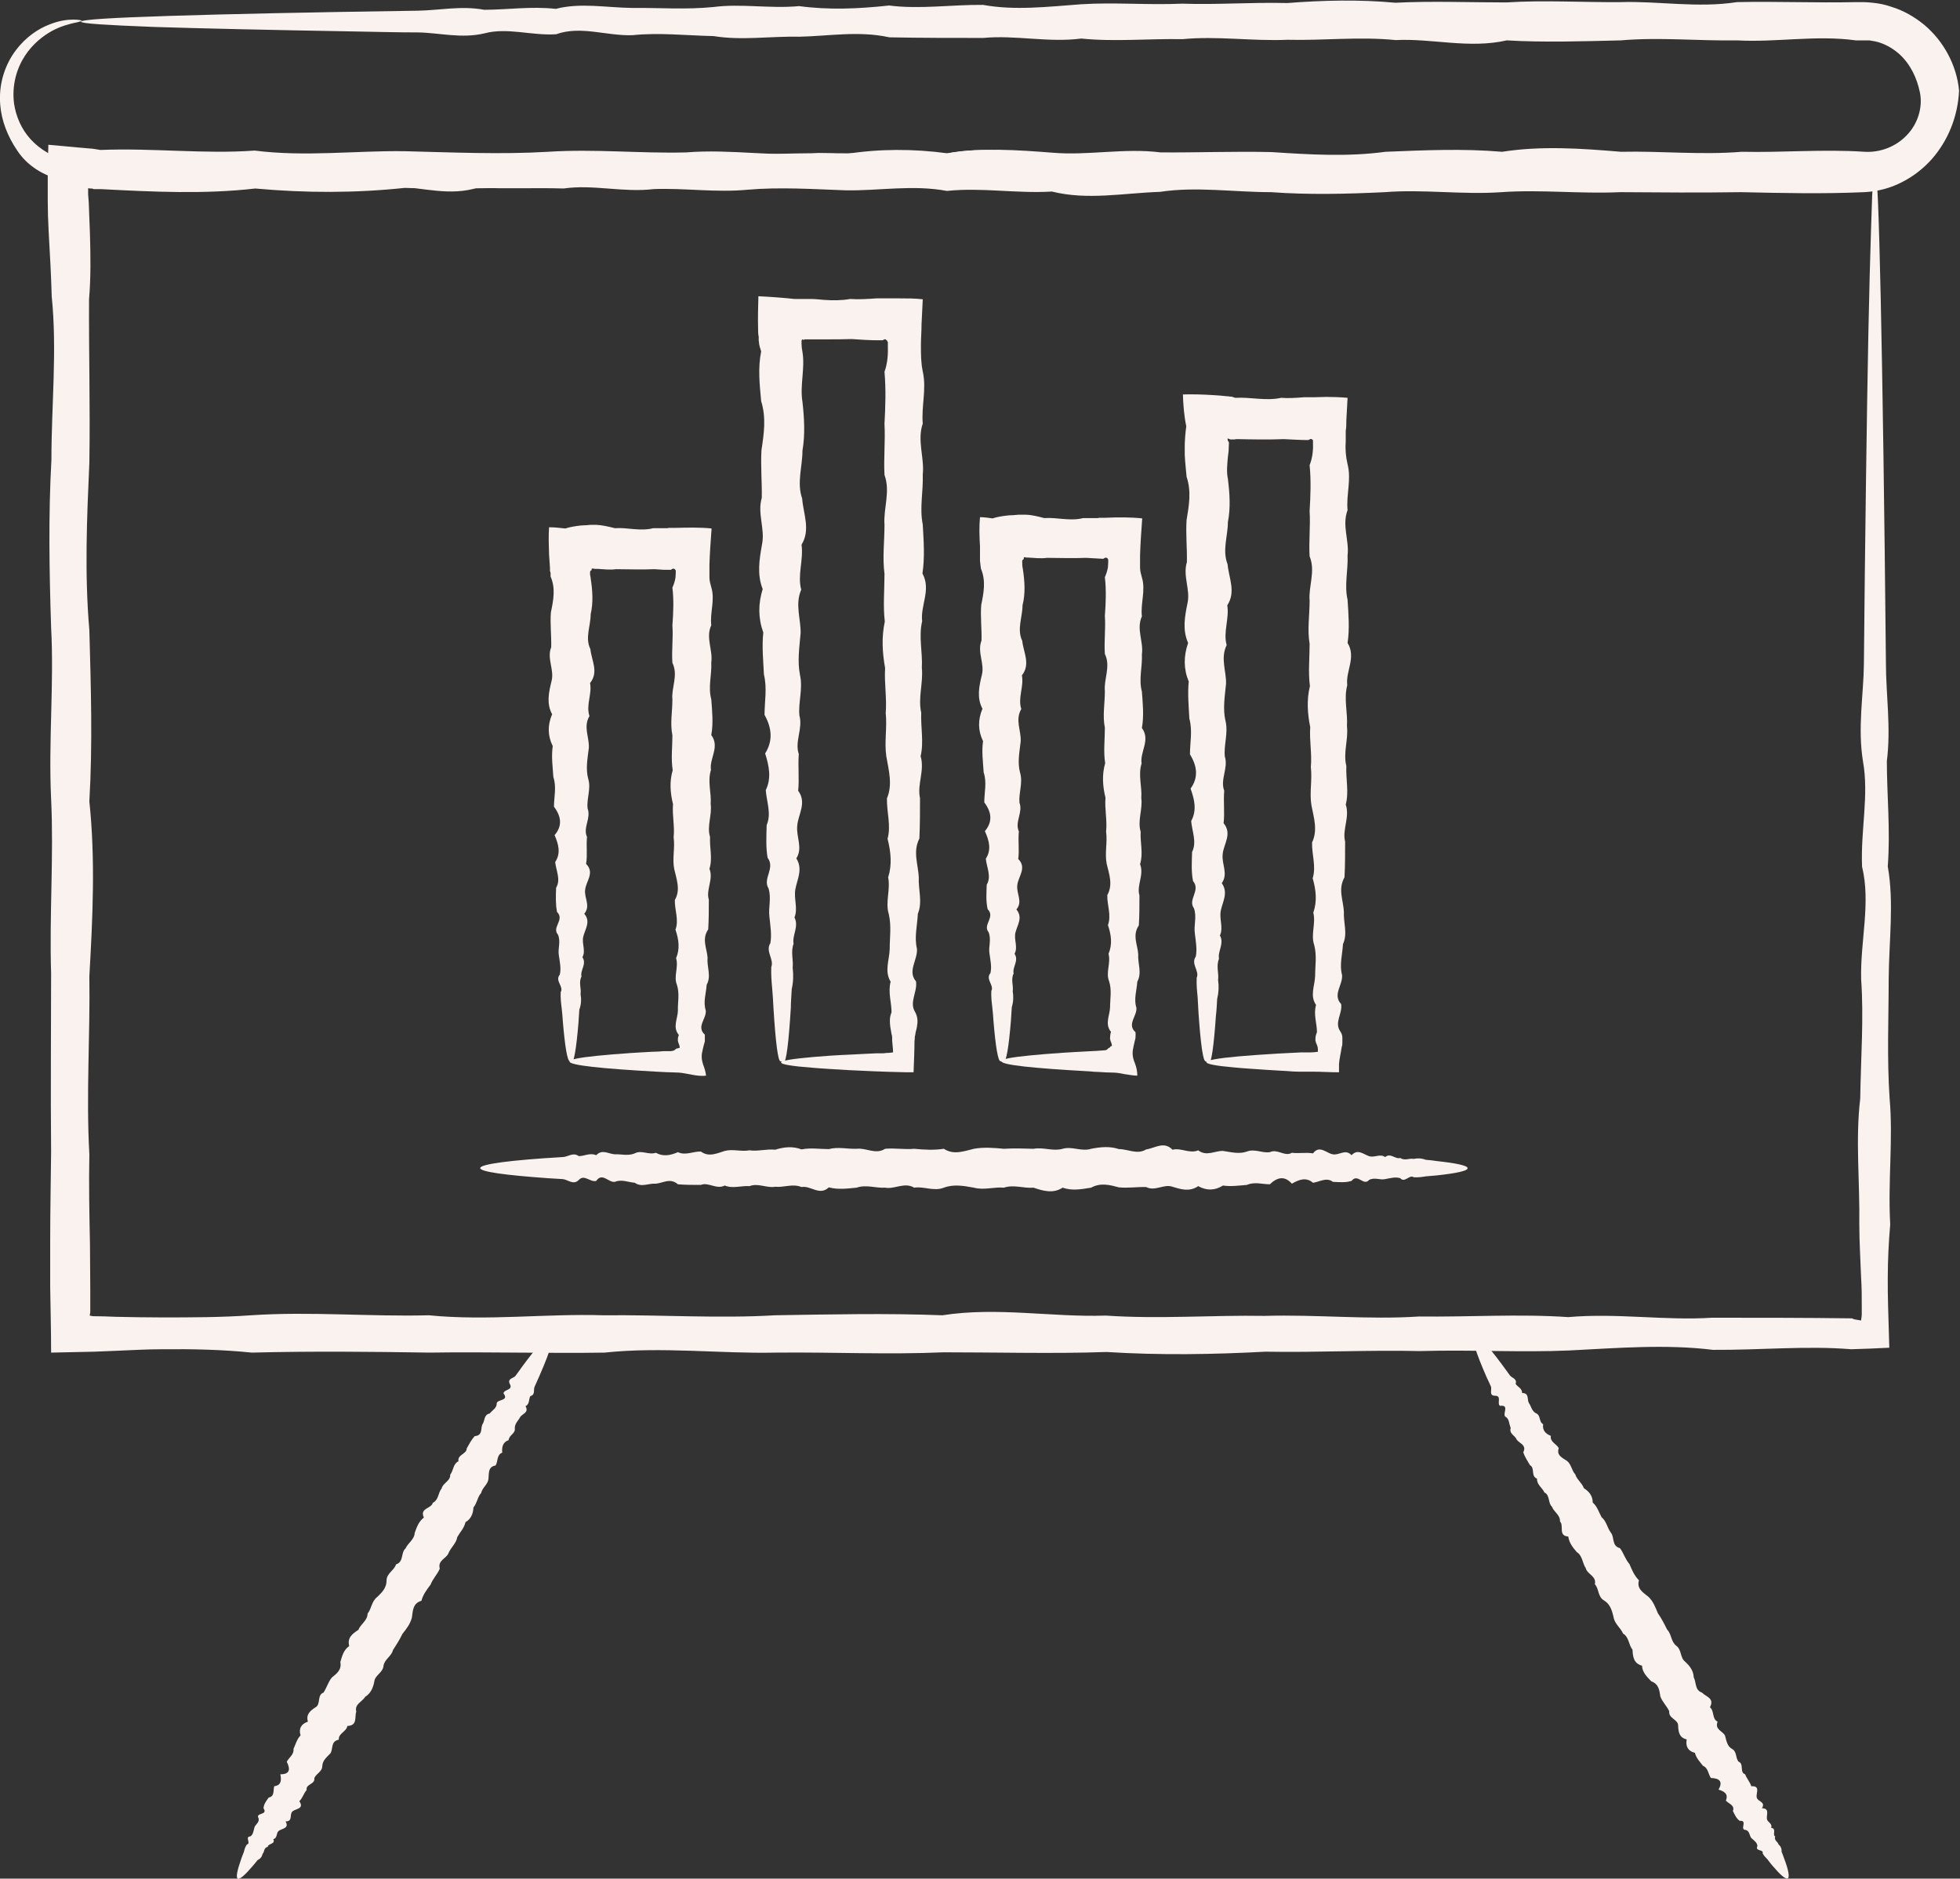 <?xml version="1.0" encoding="UTF-8"?>
<svg xmlns="http://www.w3.org/2000/svg" id="uuid-63872a35-e176-42b9-97a0-6fbe685d344f" data-name="Layer 2" viewBox="0 0 64.04 61.39">
  <rect x="0" y="0" width="64.04" height="61.39" fill="#333333" stroke="none"/>
  <g id="uuid-b0c49251-5688-4171-9c62-ae48ad172b60" data-name="Layer 1">
    <g>
      <path d="M2.68.68s-.09.04-.26.07c-.17.04-.42.1-.72.26-.29.16-.63.42-.89.82-.26.4-.43.95-.35,1.56.06.4.23.82.54,1.16.31.34.74.59,1.23.71.12.05.25.07.38.06.06,0,.14-.01.21-.02.08,0,.15-.02.23-.03.3-.04.61-.08.93,0,.64.05,1.3,0,2-.03.7-.04,1.42.07,2.17-.03.75-.21,1.53.23,2.34-.03.81-.06,1.64-.04,2.5-.03.86.16,1.74,0,2.65-.03.91.19,1.84.11,2.8-.03.96.26,1.94.22,2.94-.02,1,0,2.03.09,3.07-.02,1.04-.02,2.11-.07,3.2-.02,1.09-.17,2.19-.17,3.31-.02,1.12-.19,2.27-.11,3.43-.02,1.16.1,2.34-.16,3.53-.01,1.19.01,2.41-.04,3.63-.01,1.23.08,2.47.16,3.72-.01,1.26-.05,2.52-.11,3.81,0,1.28-.2,2.58-.11,3.88,0,1.31-.03,2.62.11,3.95,0,1.33.03,2.67-.09,4.01,0,.5.03,1.02-.16,1.38-.54.36-.37.53-.91.43-1.4-.1-.48-.31-.92-.67-1.25-.18-.16-.39-.29-.62-.37-.11-.04-.23-.06-.36-.08-.06,0-.12,0-.19,0h-.25c-1.31-.18-2.6.07-3.88,0-1.28.02-2.55-.11-3.81,0-1.25.03-2.5.07-3.72,0-1.23.28-2.44-.07-3.63-.01-1.19-.12-2.37.02-3.53-.01-1.16.05-2.3-.13-3.43-.02-1.12-.02-2.23.09-3.31-.02-1.09.14-2.15-.12-3.2-.02-1.04,0-2.07,0-3.07-.02-1-.22-1.98-.04-2.94-.02-.96-.02-1.89.13-2.8-.02-.91-.02-1.79-.12-2.65-.03-.86.03-1.69-.32-2.5-.03-.81.05-1.59-.23-2.34-.03-.75.18-1.48-.02-2.17-.03-.7,0-1.36-.02-2-.03-2.86-.05-5.11-.1-6.65-.15-1.54-.06-2.36-.11-2.36-.17,0-.07,1.01-.13,2.89-.19,1.88-.06,4.63-.12,8.11-.17.69-.01,1.42-.17,2.17-.03.75,0,1.53-.12,2.34-.03.81-.21,1.64-.04,2.5-.03.86-.01,1.74.06,2.65-.03.91-.12,1.84.06,2.8-.03.96.13,1.94.09,2.94-.02,1,.13,2.03-.03,3.07-.02,1.04.19,2.11.06,3.2-.02,1.09-.07,2.19.03,3.31-.02,1.12.04,2.27-.05,3.43-.02,1.16-.09,2.34-.12,3.53-.01,1.19-.06,2.41-.01,3.63-.01,1.23-.08,2.47,0,3.72-.01,1.26-.04,2.52.2,3.81,0,1.28-.03,2.58.03,3.88,0h.25c.09,0,.2.01.3.02.21.02.41.06.61.13.4.12.76.33,1.08.59.63.53,1.06,1.31,1.14,2.15-.04.85-.36,1.64-.9,2.25-.27.3-.6.56-.98.75-.37.19-.79.3-1.22.32-1.35.06-2.69.03-4.02,0-1.33.02-2.65.01-3.95,0-1.31.06-2.6-.09-3.88,0-1.28.09-2.55-.1-3.81,0-1.25.06-2.5.09-3.72,0-1.23,0-2.44-.19-3.63-.01-1.19.04-2.37.28-3.53-.01-1.16.07-2.3-.14-3.43-.02-1.12-.21-2.23,0-3.31-.02-1.09-.04-2.15-.11-3.2-.02-1.04.1-2.07-.06-3.07-.02-1,.12-1.98-.16-2.94-.02-.96-.03-1.89.02-2.8-.03-.91.29-1.79,0-2.65-.03-.86-.04-1.69.19-2.5-.03-.81.22-1.59.03-2.34-.03-.75-.06-1.48.09-2.17-.03-.69.15-1.36-.08-2-.03-.32-.05-.63-.05-.93-.04-.08,0-.15,0-.23,0-.08,0-.14,0-.23,0-.17,0-.33-.02-.49-.06-.64-.1-1.2-.48-1.51-.95C.24,4.45.05,3.93.01,3.45c-.07-.73.18-1.38.51-1.81.33-.44.74-.7,1.07-.83.34-.14.62-.17.81-.17.18,0,.28.03.28.04Z" style="fill: #f9f2ee;"></path>
      <path d="M61.28,5.56s-.13.07-.39.08c-.26.02-.65.04-1.17.06-1.03.04-2.54.07-4.51.11-.65.01-1.36.02-2.11.03-.75.02-1.55.04-2.4.03-.84-.1-1.74.2-2.67.03-.94-.05-1.91,0-2.94.03-1.02.04-2.09-.07-3.19.03-1.11.21-2.25-.23-3.44.03-1.19.05-2.41.04-3.68.03-1.26-.16-2.56,0-3.9.03-1.34-.19-2.71-.11-4.12.03-1.41-.26-2.85-.22-4.32.02-1.47,0-2.98-.09-4.52.02-1.54.02-3.1.06-4.7.02-1.6.17-3.22.17-4.88.02-1.65.19-3.33.11-5.04.02h-.24s-.04-.02-.06-.02c-.04,0-.08,0-.12-.01,0,.04,0,.09,0,.13v.07s.02.26.02.26c.01.35.03.7.04,1.05.02.7.03,1.41-.03,2.12-.01,1.76.04,3.54.01,5.34-.08,1.8-.16,3.63,0,5.47.05,1.85.11,3.71,0,5.6.2,1.89.11,3.79,0,5.71.03,1.92-.11,3.86,0,5.82-.02.98,0,1.96.02,2.94,0,.49.01.99.01,1.48,0,.25,0,.5,0,.74,0,.03-.01.06-.02.11h0s.06.01.11.02c.25,0,.49.01.74.02.49.01.99.02,1.48.02.98,0,1.97,0,2.94-.07,1.95-.13,3.89.05,5.81,0,1.92.19,3.83-.06,5.71,0,1.89-.02,3.75.11,5.6,0,1.85-.03,3.67-.07,5.47,0,1.8-.28,3.58.07,5.34.01,1.76.12,3.49-.02,5.19.01,1.71-.05,3.39.13,5.04.02,1.65.02,3.28-.09,4.88.02,1.6-.14,3.16.12,4.7.02,1.54,0,3.04,0,4.52.02.02,0,.02,0,.03,0h.02s.04.02.04.02c.02,0,.05.02.08.02.06.01.12.02.18.03,0-.06.02-.12.02-.19,0-.07,0-.1,0-.29,0-.3,0-.6-.02-.89-.02-.59-.06-1.18-.06-1.76.02-1.41-.13-2.78.03-4.12.02-1.34.12-2.64.03-3.9-.03-1.26.32-2.49.03-3.68-.05-1.19.23-2.33.03-3.44-.18-1.11.02-2.17.03-3.19.01-1.02.02-2,.03-2.94.05-4.21.1-7.52.16-9.78.03-1.13.06-2,.08-2.58.03-.58.06-.89.09-.89.03,0,.07.37.1,1.09.03.72.06,1.78.09,3.17.06,2.77.12,6.81.17,11.92,0,1.02.17,2.09.03,3.19,0,1.11.12,2.25.03,3.44.21,1.19.04,2.41.03,3.68,0,1.26-.06,2.56.03,3.9.12,1.34-.06,2.71.02,4.12-.05.58-.08,1.17-.08,1.76,0,.3,0,.59.01.89.01.46.03.92.04,1.38-.41.02-.83.04-1.24.05-1.47-.12-2.98.03-4.52.02-1.54-.19-3.11-.06-4.7.02-1.6.07-3.22-.03-4.88.02-1.65-.04-3.33.05-5.04.02-1.71.09-3.44.12-5.19.01-1.76.06-3.54.01-5.34.01-1.8.08-3.63-.01-5.47.01-1.84.04-3.71-.2-5.6,0-1.88.03-3.79-.03-5.71,0-1.92-.03-3.86-.05-5.81,0-.98-.1-1.96-.12-2.94-.11-.49,0-.99.03-1.48.05-.25.01-.5.02-.74.03-.47.01-.93.02-1.4.03h0c0-.72-.02-1.43-.03-2.15,0-.49,0-.99,0-1.48,0-.98.02-1.97.03-2.94-.02-1.96,0-3.89,0-5.82-.06-1.92.09-3.83,0-5.71-.09-1.89.1-3.75,0-5.6-.06-1.85-.09-3.67.01-5.47,0-1.8.19-3.58.01-5.34-.02-.71-.06-1.42-.1-2.12-.02-.35-.03-.7-.03-1.05,0-.26,0-.52,0-.78,0-.34.01-.69.02-1.01.33.03.66.06.98.09l.47.04c.09.01.17.03.25.04,1.71-.07,3.39.14,5.04.02,1.65.21,3.28,0,4.88.02,1.6.04,3.16.11,4.7.02,1.54-.1,3.04.06,4.52.02,1.47-.12,2.91.16,4.32.02,1.41.03,2.78-.02,4.12.03,1.34-.29,2.64,0,3.9.03,1.26.04,2.49-.19,3.68.03,1.19-.22,2.33-.03,3.44.03,1.11.06,2.17-.09,3.19.03,1.02-.15,2,.08,2.94.03.94.1,1.83,0,2.67.03.85-.03,1.64-.02,2.39.04.75.01,1.46.02,2.11.03,1.96.04,3.48.07,4.51.11.51.02.9.04,1.17.06.26.02.39.01.39.03Z" style="fill: #f9f2ee;"></path>
      <path d="M58.41,61.38c-.07.04-.25-.12-.52-.44-.04-.05-.09-.11-.14-.18-.06-.06-.12-.12-.16-.2.05-.13-.26-.06-.17-.23,0-.11-.1-.18-.18-.25-.09-.07-.05-.22-.19-.28-.24,0,.08-.32-.21-.3-.11-.08-.16-.2-.22-.32.07-.19-.13-.23-.23-.34.09-.22-.05-.3-.24-.36.15-.26.04-.37-.25-.38-.09-.13-.08-.32-.26-.4-.1-.13-.22-.25-.26-.42-.23-.06-.31-.21-.27-.44-.25-.06-.27-.25-.28-.45,0-.21-.32-.23-.29-.47-.08-.17-.22-.3-.29-.48-.03-.2-.05-.41-.3-.5-.14-.15-.29-.29-.3-.51-.27-.07-.3-.29-.31-.52-.13-.16-.11-.41-.31-.53-.08-.19-.28-.32-.31-.54-.05-.21-.11-.42-.31-.54-.21-.12-.16-.38-.3-.53.06-.27-.25-.32-.3-.53-.11-.16-.1-.4-.29-.52-.13-.15-.25-.3-.28-.51-.34-.02-.13-.36-.27-.49.01-.22-.2-.31-.26-.48-.14-.13-.06-.38-.25-.47-.07-.16-.25-.25-.24-.45-.21-.08-.06-.35-.23-.44-.08-.14-.17-.27-.22-.42.12-.24-.12-.29-.21-.41-.05-.14-.26-.19-.2-.39-.06-.13-.04-.3-.18-.37-.09-.1.15-.39-.17-.35-.11-.08.07-.33-.16-.33-.22,0-.09-.21-.14-.31-.04-.1-.09-.19-.13-.28-.36-.82-.52-1.32-.42-1.38.12-.07.54.42,1.17,1.3.06.09.25.11.19.28.06.1.22.15.21.3.24,0,.16.2.22.32.08.11.09.26.23.34.17.06.09.28.24.36-.03.19.07.31.25.38-.03.2.18.26.26.4-.08.24.11.31.27.42.14.11.15.31.27.44.05.17.22.28.28.45.17.11.29.25.29.47.15.13.2.32.29.48.16.13.18.34.3.5.13.15.02.44.3.51.12.16.17.36.31.52.08.19.16.38.31.53-.08.28.14.4.31.54.16.15.23.35.31.54.12.17.21.35.3.53.15.15.12.39.3.53.18.13.12.39.29.52.15.14.27.29.28.51.09.17.03.42.27.5.13.14.42.18.26.48.15.12.06.38.25.47-.1.26.16.3.24.45.05.17.07.35.23.44.17.09.11.31.22.42.18.07.02.35.21.41.05.14.16.25.2.39.32-.02.14.24.18.37.03.14.3.13.17.35.25,0,.15.2.16.33,0,.13.19.15.14.31.19.02.03.23.13.28-.04.14.09.17.11.26.07.06.11.14.1.24.03.08.06.14.08.21.15.39.19.63.12.67Z" style="fill: #f9f2ee;"></path>
      <path d="M7.77,61.39c-.07-.04-.02-.27.12-.67.03-.07.05-.14.08-.21.02-.08.04-.16.1-.24.14-.02-.08-.26.11-.26.09-.06.1-.17.13-.28.02-.11.17-.16.14-.31-.12-.2.32-.09.16-.33.01-.14.09-.24.17-.35.2-.04.14-.23.18-.37.23-.03.24-.19.2-.39.3,0,.34-.15.21-.41.07-.14.24-.23.22-.42.07-.15.11-.32.23-.44-.07-.23.03-.38.24-.45-.07-.24.08-.36.25-.47.18-.1.04-.4.26-.48.1-.15.15-.34.27-.49.16-.13.33-.25.28-.51.06-.19.1-.39.29-.52-.07-.27.1-.4.3-.53.07-.19.3-.3.3-.53.13-.16.13-.4.31-.54.16-.15.31-.3.31-.54,0-.24.25-.33.31-.53.26-.08.15-.38.31-.52.08-.18.29-.29.3-.51.07-.19.13-.37.3-.5-.15-.31.25-.29.29-.48.2-.1.17-.33.29-.47.04-.18.29-.24.28-.45.11-.14.09-.35.27-.44-.04-.22.27-.23.27-.42.08-.14.15-.28.26-.4.27-.02.19-.25.25-.38.09-.12.04-.32.24-.36.09-.11.24-.18.23-.34.04-.13.41-.07.22-.32.02-.13.32-.1.21-.3-.1-.19.14-.19.19-.28.06-.09.13-.17.18-.25.53-.72.88-1.11.98-1.05.12.07-.09.67-.54,1.66-.05.1.03.27-.14.31-.06.1-.02.27-.16.33.12.21-.09.24-.17.35-.06.12-.18.21-.18.37.03.18-.19.22-.2.39-.18.06-.23.21-.21.41-.19.07-.13.29-.22.42-.25.04-.21.26-.23.44-.02.18-.2.28-.24.46-.12.13-.13.33-.25.47-.01.2-.08.38-.26.48-.04.19-.18.33-.27.49-.03.2-.2.33-.28.51-.06.19-.37.24-.29.52-.08.19-.23.33-.3.52-.12.16-.25.33-.3.53-.28.08-.28.32-.31.54-.05.21-.18.38-.31.54-.09.19-.2.36-.31.53-.05.21-.28.3-.31.52-.02.22-.28.3-.3.51-.04.2-.11.38-.3.5-.09.16-.35.23-.29.48-.06.18.05.46-.29.47-.03.19-.3.24-.28.45-.27.05-.18.29-.27.44-.12.13-.26.23-.27.42,0,.19-.21.25-.26.4.03.2-.29.19-.25.38-.1.12-.13.26-.24.37.18.26-.14.24-.23.34-.1.1.03.32-.22.32.13.22-.1.23-.21.3-.11.07-.04.24-.19.28.08.17-.18.14-.18.25-.14.03-.1.16-.17.23-.02.09-.07.16-.16.2-.05.06-.1.12-.14.17-.27.32-.45.48-.52.44Z" style="fill: #f9f2ee;"></path>
      <path d="M47.95,38.18c0,.08-.36.16-1.01.23-.11.01-.23.02-.35.03-.12.02-.26.04-.4.03-.14-.1-.29.2-.44.03-.16-.05-.32,0-.49.03-.17.04-.35-.07-.53.03-.18.21-.37-.23-.57.03-.2.06-.4.04-.61.03-.21-.16-.43,0-.65.03-.22-.19-.45-.11-.69.03-.23-.26-.47-.22-.72.02-.24,0-.5-.09-.75.02-.26.02-.52.06-.78.02-.27.17-.54.17-.81.02-.28.19-.55.11-.84.02-.28-.1-.57.16-.86.01-.29-.01-.59.04-.89.01-.3-.08-.6-.16-.91.01-.31.05-.62.11-.93,0-.31.2-.63.11-.95,0-.32.03-.64-.11-.97,0-.33-.03-.65.09-.98,0-.33-.06-.66-.12-.98,0-.33.13-.65-.05-.97,0-.32-.19-.64.06-.95,0-.31.02-.62-.11-.93,0-.31.03-.61.07-.91-.01-.3.29-.6-.07-.89-.01-.29-.12-.58.02-.86-.01-.28.05-.56-.13-.84-.02-.27-.02-.55.09-.81-.02-.27.14-.53-.12-.78-.02-.26,0-.51,0-.75-.02-.25-.22-.49-.04-.72-.02-.24-.02-.46.13-.69-.03-.22-.02-.44-.12-.65-.03-.21.03-.41-.32-.61-.03-.2.05-.39-.23-.57-.03-.18.18-.36-.02-.53-.03-.17-.01-.33-.02-.49-.03-1.4-.1-2.2-.21-2.2-.33,0-.13.99-.26,2.69-.36.17,0,.35-.17.53-.03.18,0,.37-.12.57-.03.2-.21.4-.04.61-.03.21-.01.43.06.65-.03.22-.12.45.06.69-.02.23.13.47.09.72-.02.25.12.5-.03.75-.02.26.19.52.06.78-.02.26-.07.54.03.81-.02.27.04.55-.05.84-.02.28-.09.57-.12.86-.01.29-.06.59-.01.89-.01.3-.08.6,0,.91-.01.31-.04.62.2.93,0,.31-.03.63.03.95,0,.32.03.64.05.97,0,.32.21.65.08.98,0,.33-.06.66-.03.98,0,.32-.02.65-.01.97,0,.32-.06.64.09.95,0,.31-.09.62.1.93,0,.31-.06.61-.09.91.01.3,0,.6.19.89.01.29-.04.58-.28.86.01.28-.07.56.14.84.02.27.21.55.01.81.02.27.04.53.11.78.02.26-.1.51.06.75.02.25-.12.49.16.72.02.23.03.46-.02.69.02.22-.29.44,0,.65.03.21.04.41-.19.61.03.2-.22.39-.03.57.03.18.06.36-.09.53.03.17-.15.33.08.49.03.15.1.3,0,.44.03.14-.03.27-.02.4.03.12.01.24.02.35.04.65.07,1.01.15,1.01.23Z" style="fill: #f9f2ee;"></path>
      <path d="M18.62,34.68c-.08,0-.16-.46-.23-1.3-.01-.14-.02-.29-.04-.45-.02-.16-.04-.33-.03-.51.11-.18-.2-.37-.03-.57.05-.2,0-.41-.03-.63-.04-.22.07-.45-.03-.68-.21-.24.23-.48-.03-.74-.05-.25-.04-.52-.03-.79.16-.27,0-.55-.03-.84.19-.29.11-.58-.02-.88.26-.3.22-.61-.02-.93,0-.31.09-.64-.02-.97-.02-.33-.07-.66-.02-1.01-.17-.34-.17-.69-.02-1.04-.19-.35-.11-.71-.02-1.08.1-.37-.16-.74-.01-1.11.01-.38-.04-.76-.01-1.14.08-.39.16-.78-.01-1.17v-.12s-.02-.06-.02-.06c0,0,0-.03,0-.05v-.05s-.03-.44-.03-.44c-.01-.3-.02-.61,0-.89.18,0,.36.02.53.04.15-.05.34-.08.53-.1.1,0,.2-.01.3-.02h.1s.08,0,.08,0c.2.01.41.06.61.11.41-.03.83.11,1.25,0,.1,0,.21,0,.31,0h.16s.04-.01.04-.01h.07s.15,0,.15,0c.4-.01.82-.02,1.18.02h0c-.03.43-.06.82-.07,1.19v.14s0,.11,0,.11c0,.05,0,.1,0,.16,0,.11.03.21.06.32.13.42-.05.83,0,1.24-.19.41.06.82,0,1.22.02.41-.11.8,0,1.2.03.4.07.79,0,1.17.29.39-.07.77-.01,1.14-.12.38.02.75-.01,1.11.05.37-.13.73-.02,1.08-.02.35.09.7-.02,1.04.14.34-.12.68-.02,1.01,0,.33,0,.65-.02.97-.22.32-.04.62-.02.93-.03.3.13.59-.03.88-.02.29-.12.56-.03.84.03.27-.32.53-.03.79,0,.03,0,.06,0,.1,0,.02,0,.03,0,.05v.07c-.03.1-.05.18-.07.27-.04.17-.06.3.04.56.04.11.06.21.07.29-.13.02-.3,0-.46-.03-.16-.03-.3-.06-.43-.07-.37-.01-.52-.02-.73-.03-1.8-.1-2.84-.21-2.84-.33,0-.07.32-.13.91-.19.3-.03.66-.06,1.09-.09.21-.01.44-.03.69-.04.12,0,.25-.01.38-.02.06,0,.13,0,.19,0,.03,0,.07,0,.1-.01.04,0,.08-.03.1-.05.03-.02.04-.04.09-.03,0-.01.02-.02.05-.02,0-.06-.03-.13-.05-.18,0-.03-.02-.05-.01-.08,0,0,0-.01,0-.02v-.04s.02-.06.03-.1c-.21-.25-.04-.52-.03-.79-.01-.27.06-.55-.03-.84-.12-.29.06-.58-.03-.88.13-.3.09-.61-.02-.93.12-.32-.03-.64-.02-.97.19-.33.06-.66-.02-1.01-.07-.34.03-.69-.02-1.04.04-.35-.05-.71-.02-1.08-.09-.37-.12-.74-.01-1.11-.06-.38-.01-.76-.01-1.14-.08-.39,0-.78,0-1.17-.04-.39.2-.79,0-1.2-.03-.4.03-.81,0-1.22.03-.41.05-.83,0-1.24.05-.1.08-.21.1-.32,0-.05.01-.1.01-.16v-.04h0s0-.03,0-.03c-.02-.06-.07-.08-.11-.06h0c-.05.03-.06.04-.08.03h0s0,0,0,0h-.04s-.16,0-.16,0l-.31-.02c-.42.02-.83,0-1.25,0-.2.03-.41,0-.61-.01h-.08s-.06-.01-.05-.01c0,0-.02,0-.03,0-.02,0-.03,0-.03.03,0,.02,0,.03,0,.02,0,.01-.03.01-.04.03,0,0-.01.02-.01.04v.08s.02.08.02.12c.06.39.09.79,0,1.17,0,.39-.19.77-.01,1.14.04.38.28.75-.01,1.11.07.36-.14.72-.02,1.08-.21.35,0,.7-.02,1.04-.04.34-.11.68-.02,1.01.1.33-.06.65-.02.97.12.32-.16.62-.02.93-.03.3.02.59-.03.88.29.29,0,.56-.03.84-.04.27.19.53-.03.79.22.25.03.5-.03.74-.06.24.09.46-.03.68.15.22-.08.43-.03.63-.1.2,0,.39-.03.57.03.18.02.35-.04.51-.01.16-.02.31-.03.45-.07.84-.15,1.3-.23,1.3Z" style="fill: #f9f2ee;"></path>
      <path d="M25.5,34.68c-.08,0-.16-.63-.23-1.77-.01-.19-.02-.4-.04-.61-.02-.22-.04-.45-.03-.7.1-.25-.2-.51-.03-.78.05-.27,0-.56-.03-.86-.04-.3.07-.61-.03-.93-.2-.32.23-.66-.03-1-.06-.35-.04-.7-.03-1.07.16-.37,0-.75-.03-1.14.19-.39.11-.79-.02-1.2.26-.41.22-.83-.02-1.26,0-.43.09-.87-.02-1.32-.02-.45-.07-.91-.02-1.37-.17-.47-.17-.94-.02-1.42-.19-.48-.11-.97-.02-1.47.1-.5-.16-1-.01-1.51.01-.51-.04-1.03-.01-1.56.08-.53.16-1.06-.01-1.6-.05-.54-.11-1.08,0-1.63-.03-.09-.06-.18-.07-.27,0-.02,0-.04-.01-.07v-.13c-.02-.09-.02-.18-.02-.27-.01-.36,0-.73.01-1.06.41.02.81.05,1.18.09h.19s.15,0,.15,0c.07,0,.14,0,.21,0,.14,0,.28.02.42.03.28.02.57.02.85-.03.29.02.57,0,.86-.02h.11s.2,0,.2,0h.41c.27,0,.54,0,.79.03h0c-.01.27-.03.55-.04.82,0,.23-.02.46-.02.68,0,.29,0,.57.06.86.13.57-.05,1.14,0,1.7-.19.56.06,1.12,0,1.67.02.55-.11,1.09,0,1.63.03.54.07,1.07-.01,1.6.29.53-.07,1.04-.01,1.56-.12.51.02,1.02-.01,1.52.05.5-.13.99-.02,1.47-.02.48.09.96-.02,1.42.14.47-.12.92-.02,1.37,0,.45,0,.89-.02,1.32-.22.43-.04.85-.02,1.26-.02.41.13.81-.03,1.2-.02.39-.12.77-.03,1.14.03.37-.32.73-.03,1.07.05.35-.23.68-.03,1,.09.16.09.32.06.48-.01.08-.04.15-.05.23,0,.04-.02.08-.02.11,0,.04,0,.07-.01.13,0,.35-.02.7-.03,1.02-.07,0-.14,0-.21,0-.99-.02-1.39-.05-1.9-.07-.48-.03-.88-.05-1.21-.08-.66-.05-1.01-.11-1.01-.17s.37-.12,1.05-.18c.34-.03.76-.06,1.26-.08.25-.01.51-.03.8-.04.04,0,.07,0,.11,0h.05s.03,0,.03,0c.04,0,.08,0,.12-.01.08,0,.16-.01.24-.02,0-.12-.02-.25-.03-.39,0-.01,0-.06,0-.1,0-.04-.01-.08-.02-.11-.01-.08-.03-.15-.04-.23-.02-.16-.03-.31.04-.48,0-.32-.12-.66-.03-1-.21-.35-.04-.7-.03-1.07,0-.37.06-.75-.03-1.14-.12-.39.06-.79-.02-1.2.13-.41.09-.83-.02-1.26.12-.43-.03-.87-.02-1.32.19-.45.06-.91-.02-1.37-.07-.47.03-.94-.02-1.42.04-.48-.05-.97-.02-1.47-.09-.5-.12-1-.01-1.52-.06-.51-.01-1.03-.01-1.56-.07-.53,0-1.06,0-1.6-.04-.54.2-1.08,0-1.63-.03-.55.03-1.1,0-1.67.03-.56.05-1.13,0-1.7.1-.28.12-.57.11-.86v-.11s-.01-.02-.02-.03c0-.02-.02-.03-.03-.04-.02-.02-.04-.03-.06-.02h0s-.05.02-.06.03c0,0-.01,0-.02,0,0,0,0,0-.02,0h-.11c-.29,0-.57-.02-.86-.04-.28.01-.57.01-.85.01-.14,0-.28,0-.42,0h-.21s-.05,0-.05,0h0s-.01,0-.01,0c-.02.02-.03.02-.07,0-.01,0-.03.03-.03.05,0,0,0,.01,0,.02v.07c0,.09.01.18.03.27.09.55-.09,1.09,0,1.63.06.54.09,1.07,0,1.6,0,.52-.19,1.04-.01,1.56.04.51.28,1.02-.02,1.51.07.5-.14.99-.01,1.47-.21.48-.01.96-.02,1.42-.04.46-.11.92-.02,1.37.1.45-.06.89-.02,1.32.12.43-.16.85-.02,1.26-.03.41.02.81-.02,1.2.29.39,0,.77-.03,1.14-.04.37.19.73-.03,1.07.22.35.03.68-.03,1-.06.32.09.63-.03.93.15.3-.08.58-.03.86-.1.27,0,.53-.03.78.03.25.02.48-.03.7-.01.22-.03.43-.03.62-.07,1.14-.15,1.77-.23,1.77Z" style="fill: #f9f2ee;"></path>
      <path d="M39.39,34.68c-.08,0-.16-.55-.23-1.57-.01-.17-.02-.35-.03-.54-.02-.19-.04-.4-.03-.62.1-.22-.2-.45-.03-.69.05-.24,0-.49-.03-.76-.04-.26.07-.54-.03-.82-.21-.29.23-.58-.03-.89-.06-.31-.04-.62-.03-.95.16-.33,0-.66-.03-1.01.19-.35.11-.7-.02-1.06.26-.36.22-.73-.02-1.12,0-.38.09-.77-.02-1.17-.02-.4-.06-.8-.02-1.21-.17-.41-.17-.83-.02-1.26-.19-.43-.11-.86-.02-1.3.1-.44-.16-.89-.02-1.34.01-.45-.04-.91-.01-1.38.08-.47.16-.94,0-1.41-.02-.24-.05-.48-.06-.72,0-.12,0-.24,0-.36,0-.07.02-.37.05-.57-.07-.33-.1-.7-.11-1.04.31-.01.65,0,.97.02.16.01.32.02.48.04.05,0,.06,0,.08.01h.06s.12.04.12.04c.5-.03,1,.11,1.5,0,.25.02.51,0,.76-.02h.35s.36-.01.36-.01c.24,0,.48.01.7.03h0c-.01.24-.03.49-.04.73,0,.12,0,.23-.02.35v.33c-.02.25,0,.51.06.76.13.51-.05,1.01,0,1.5-.19.5.06.99,0,1.48.02.49-.11.97,0,1.45.03.48.07.95,0,1.41.29.47-.07.93-.01,1.38-.12.45.02.9-.01,1.34.05.44-.13.87-.02,1.3-.02.43.09.85-.02,1.26.14.41-.12.82-.02,1.21,0,.4,0,.79-.02,1.17-.22.38-.04.75-.02,1.12-.02.36.13.72-.03,1.06-.02.35-.12.68-.03,1.01.03.33-.32.64-.03.95.05.31-.23.6-.03.89.05.07.07.14.07.21,0,.02,0,.03,0,.06s0,.06,0,.08c0,.06,0,.11-.02.16-.03.21-.08.39-.09.57,0,.09,0,.18,0,.26-.3,0-.58-.02-.85-.02-.09,0-.18,0-.27,0-.07,0-.13,0-.2,0-.13,0-.25-.01-.37-.02-.24-.01-.47-.03-.68-.04-.42-.03-.78-.05-1.07-.08-.58-.05-.89-.11-.89-.17,0-.06.37-.13,1.05-.19.34-.03.76-.06,1.26-.09.25-.01.51-.03.79-.04.04,0,.07,0,.11,0h.05s.03,0,.03,0c.04,0,.08,0,.12,0,.07,0,.15-.01.23-.02,0-.03,0-.06,0-.1,0-.07-.05-.16-.07-.22,0-.02,0-.03-.01-.04,0,0,0-.01,0-.02,0,0,0-.03,0-.05,0-.07.02-.14.05-.21,0-.29-.12-.58-.03-.89-.21-.31-.04-.62-.03-.95,0-.33.06-.66-.03-1.01-.12-.34.06-.7-.03-1.06.13-.36.09-.74-.02-1.12.12-.38-.03-.77-.02-1.17.19-.4.06-.8-.02-1.21-.07-.41.03-.83-.02-1.26.04-.43-.05-.86-.02-1.3-.09-.44-.12-.89-.01-1.34-.06-.45-.01-.91-.01-1.38-.08-.46,0-.94,0-1.41-.04-.48.2-.96,0-1.45-.03-.49.03-.98,0-1.48.03-.5.05-1,0-1.5.1-.25.12-.51.11-.76,0-.02,0-.02,0-.02h0s0-.03,0-.03c0-.01-.02-.02-.03-.03-.02-.02-.04-.02-.06-.01h0s-.05.02-.06.03c0,0-.01,0-.02,0h0s0,0-.02,0c-.25,0-.51-.02-.76-.03-.5.02-1.01.01-1.5,0-.04,0-.08,0-.12.01h-.1s-.02,0-.03,0c-.02,0-.05-.03-.09-.03,0,.02,0,.06.02.09.02.04.03-.02.02.15,0,.12-.01.24-.03.36-.02.24-.05.48,0,.72.06.48.09.95,0,1.41,0,.46-.19.92-.01,1.38.04.45.28.9-.01,1.34.07.44-.14.88-.02,1.3-.21.43-.01.85-.02,1.26-.04.41-.11.82-.02,1.21.1.4-.06.79-.02,1.17.12.38-.16.75-.02,1.12-.03.36.02.72-.02,1.06.29.35,0,.68-.03,1.01-.04.33.19.64-.03.95.22.31.03.6-.03.89-.06.28.09.56-.03.82.15.26-.08.52-.03.76-.1.24,0,.47-.03.69.03.22.02.42-.03.62-.01.19-.02.38-.04.54-.07,1.01-.15,1.57-.23,1.57Z" style="fill: #f9f2ee;"></path>
      <path d="M32.69,34.68c-.08,0-.16-.47-.23-1.32-.01-.14-.02-.3-.04-.46-.02-.16-.04-.34-.03-.52.1-.18-.2-.38-.03-.58.05-.2,0-.42-.03-.64-.04-.22.07-.45-.03-.7-.2-.24.23-.49-.03-.75-.06-.26-.04-.53-.03-.8.16-.27,0-.56-.03-.85.19-.29.11-.59-.03-.9.26-.31.22-.62-.02-.94,0-.32.09-.65-.02-.98-.02-.34-.07-.68-.02-1.02-.17-.35-.17-.7-.02-1.06-.19-.36-.11-.73-.02-1.1.1-.37-.16-.75-.01-1.13.01-.38-.04-.77-.01-1.16.08-.39.16-.79-.01-1.19l-.03-.25v-.02s0-.03,0-.03v-.06s0-.12,0-.12v-.24c-.02-.33-.03-.66,0-.96.14,0,.27.02.41.04.15-.05.34-.08.54-.1.1,0,.2-.01.3-.02h.15s.05,0,.08,0c.21,0,.42.06.62.11.42-.03.84.11,1.27,0,.11,0,.21,0,.32,0h.16s.04-.01.04-.01h.06s.15,0,.15,0c.4-.02.83-.02,1.2.02h0c-.03.43-.06.83-.07,1.21v.14s0,.1,0,.1c0,.05,0,.11,0,.16,0,.11.03.21.06.32.13.43-.05.85,0,1.27-.19.42.06.83,0,1.24.02.41-.11.82,0,1.22.03.4.07.8,0,1.19.29.39-.07.78-.01,1.16-.12.38.02.76-.01,1.13.05.37-.13.74-.02,1.1-.02.36.09.71-.02,1.06.14.35-.12.69-.02,1.02,0,.33,0,.66-.02.98-.22.32-.04.63-.02.94-.02.31.13.6-.03.9-.02.29-.12.57-.03.85.03.27-.32.54-.03.8.01.06,0,.13,0,.19-.02.09-.04.17-.06.26-.04.18-.06.32.04.56.06.15.08.29.08.41-.13,0-.28-.03-.42-.05-.14-.03-.27-.05-.38-.05-.15,0-.31-.01-.45-.02-.11,0-.21-.01-.31-.02-1.83-.1-2.88-.21-2.88-.33,0-.07.32-.13.93-.19.3-.03.67-.06,1.11-.09.22-.01.45-.03.7-.04.23-.01.58-.03.65-.04.04,0,.07-.03.09-.05.02-.02.04-.04.07-.04,0-.03.01-.04.06-.05,0-.06-.03-.13-.05-.18,0-.01,0-.03-.01-.04,0,0,0-.01,0-.02,0,0,0-.02,0-.03,0-.06.01-.13.03-.19-.21-.26-.04-.53-.03-.8,0-.28.06-.56-.03-.85-.12-.29.06-.59-.02-.9.13-.31.09-.62-.02-.94.12-.32-.03-.65-.02-.98.19-.34.06-.68-.02-1.02-.07-.35.03-.7-.02-1.06.04-.36-.05-.73-.02-1.1-.09-.37-.12-.75-.01-1.13-.06-.38-.01-.77-.01-1.16-.08-.39,0-.79,0-1.19-.04-.4.2-.81,0-1.22-.03-.41.03-.83,0-1.24.03-.42.05-.84,0-1.27.05-.11.08-.21.1-.32,0-.05.01-.11.01-.16v-.04s0-.02,0-.02h0s0-.02,0-.03c-.02-.06-.07-.08-.11-.06h0c-.05.03-.06.04-.08.03-.18-.01-.36-.02-.54-.03-.43.02-.85,0-1.27,0-.21.03-.42,0-.62-.01h-.07s-.01-.01-.01-.01c0,0-.02,0-.03,0-.02,0-.03,0-.03.03,0,.01,0,.02,0,.02,0,.02-.02.02-.04.04,0,0,0,.01-.01.02,0,0,0,0,0,0h0v.02c0,.08,0,.17.02.25.06.4.09.8-.01,1.19,0,.39-.19.78-.01,1.16.04.38.28.76-.01,1.13.07.37-.14.74-.02,1.1-.21.36,0,.71-.02,1.06-.04.35-.11.69-.02,1.02.1.33-.05.66-.02.98.12.32-.16.63-.02.94-.03.31.02.61-.02.9.29.29,0,.57-.03.85-.04.28.19.54-.03.8.22.26.03.51-.03.75-.06.24.09.47-.03.7.15.22-.08.44-.03.64-.1.2,0,.4-.03.58.03.18.02.36-.03.52-.01.16-.02.32-.03.46-.07.85-.15,1.32-.23,1.32Z" style="fill: #f9f2ee;"></path>
    </g>
  </g>
</svg>
